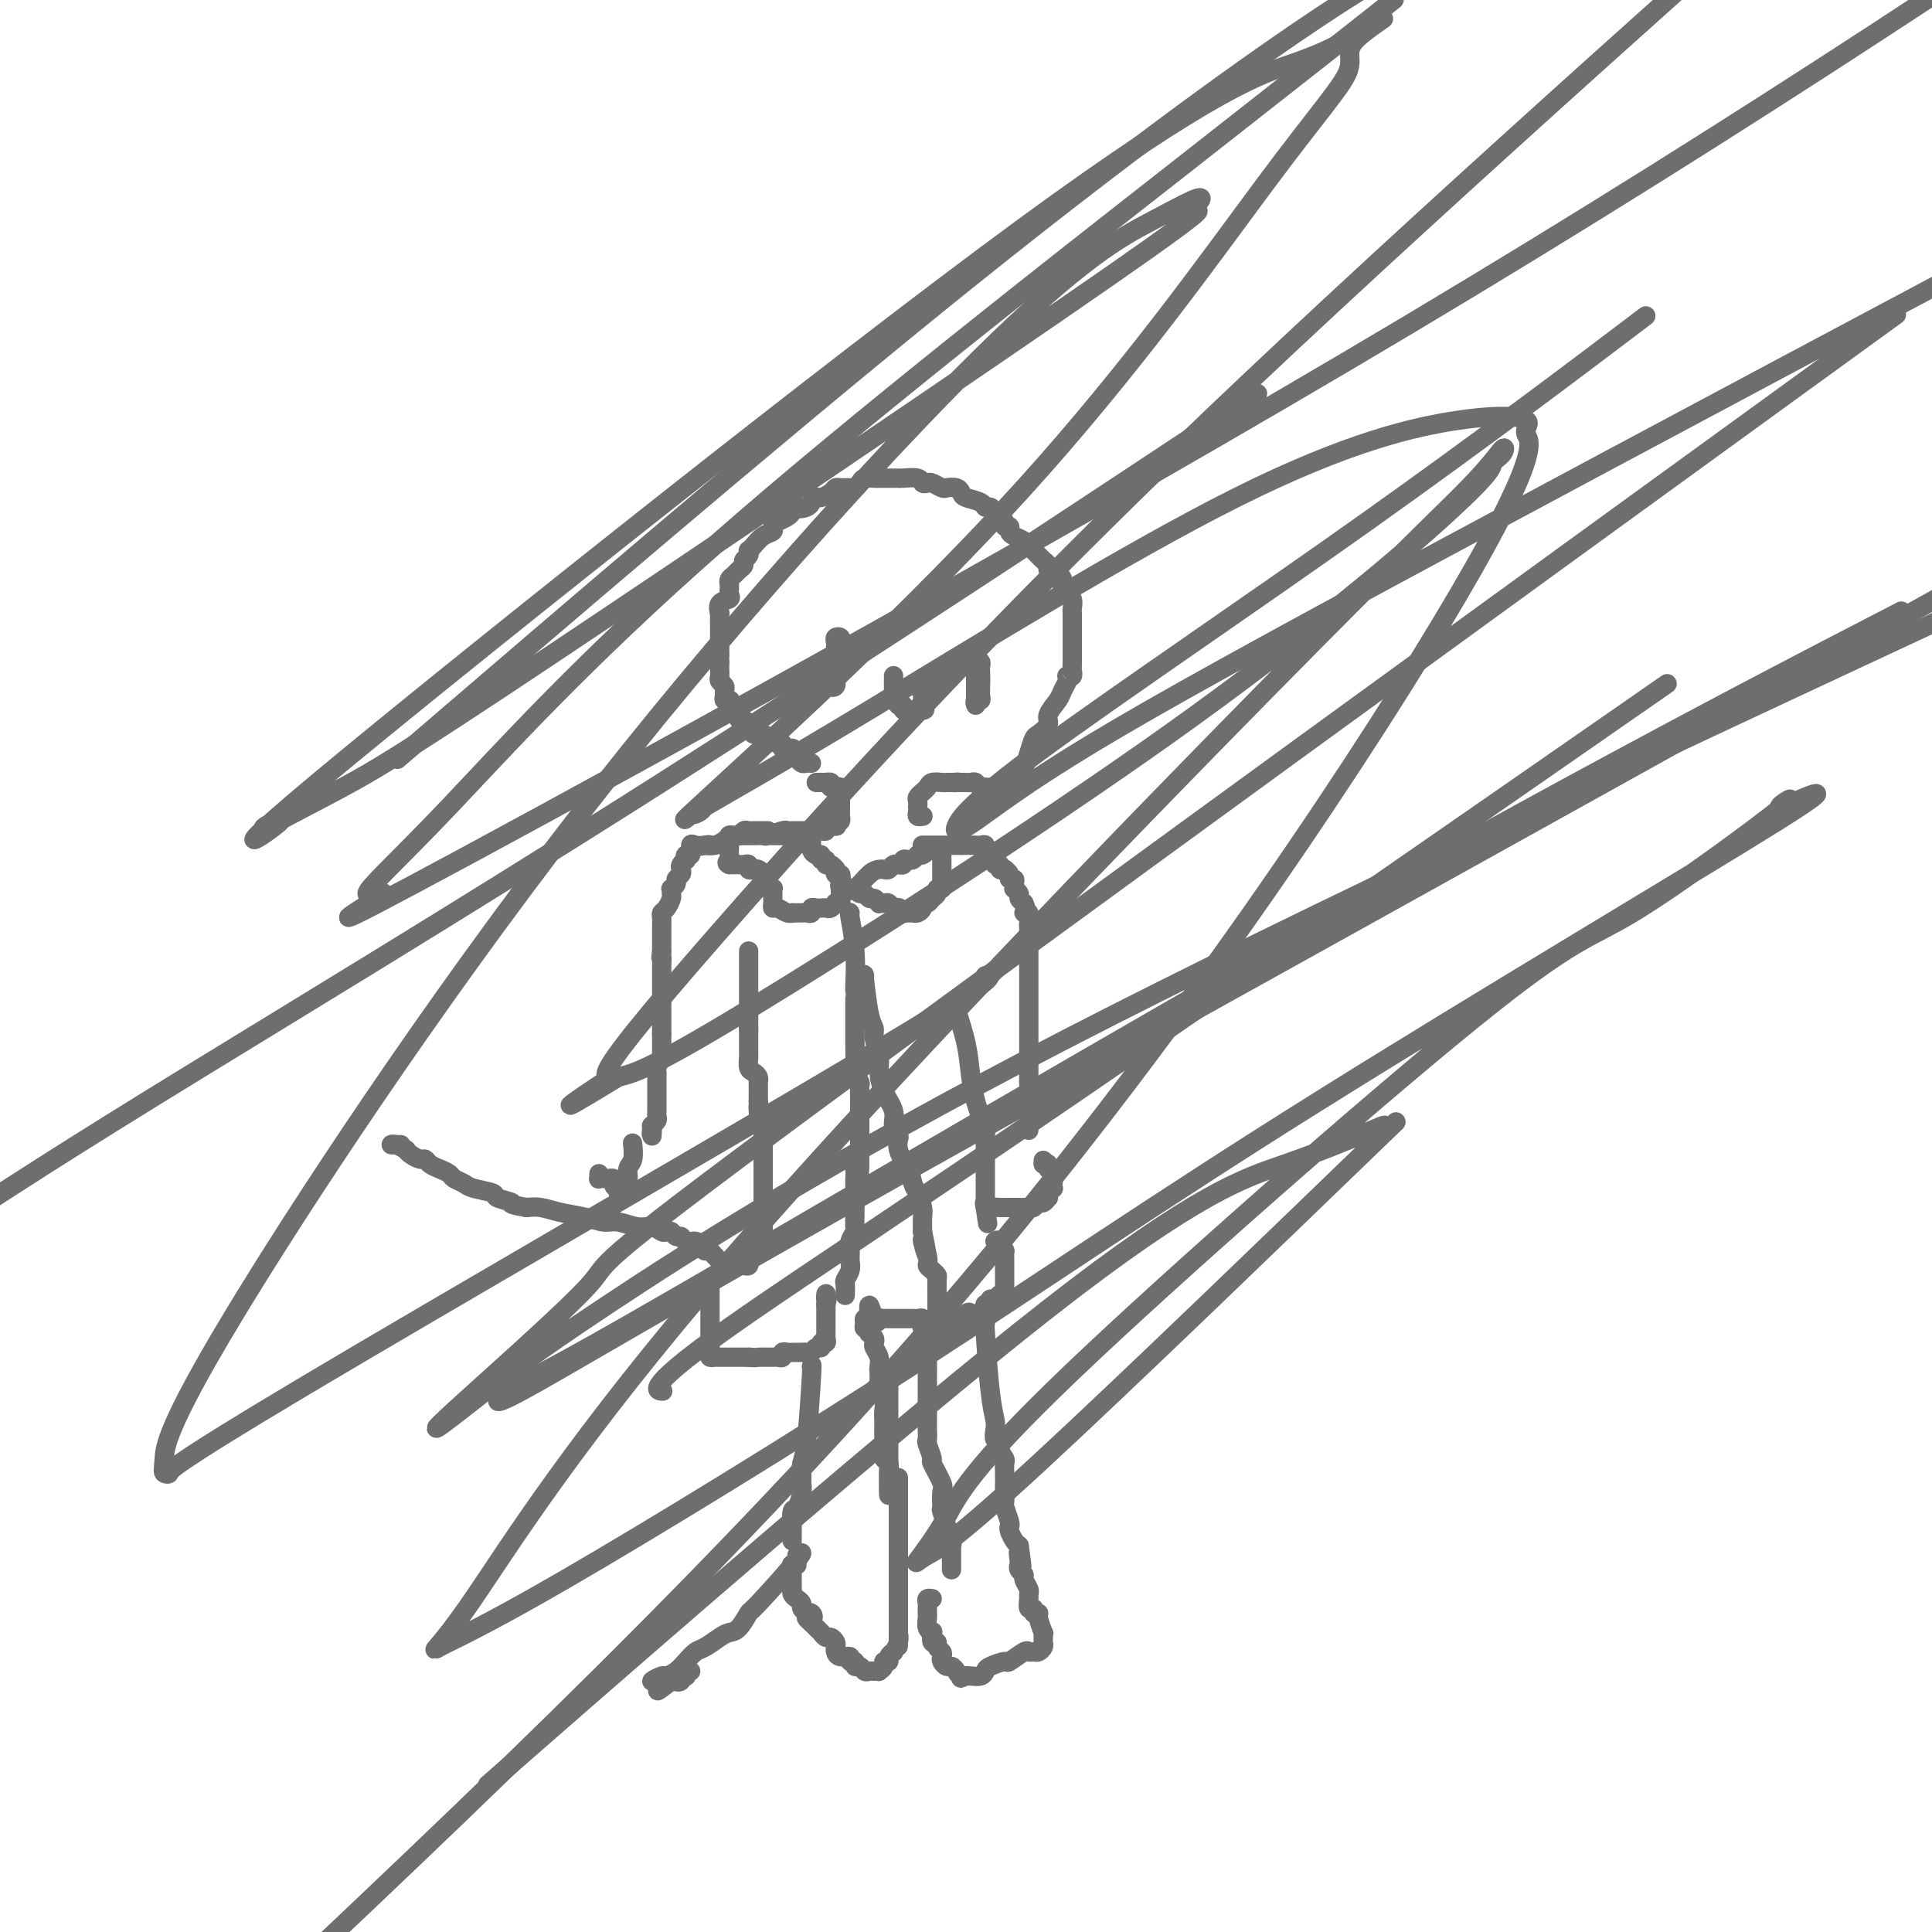 <svg viewBox='0 0 400 400' version='1.1' xmlns='http://www.w3.org/2000/svg' xmlns:xlink='http://www.w3.org/1999/xlink'><g fill='none' stroke='#6D6E70' stroke-width='4' stroke-linecap='round' stroke-linejoin='round'><path d='M168,158c-0.332,-0.024 -0.663,-0.049 -1,0c-0.337,0.049 -0.678,0.171 -1,0c-0.322,-0.171 -0.625,-0.634 -1,-1c-0.375,-0.366 -0.822,-0.633 -1,-1c-0.178,-0.367 -0.086,-0.833 0,-1c0.086,-0.167 0.167,-0.034 0,0c-0.167,0.034 -0.584,-0.029 -1,0c-0.416,0.029 -0.833,0.151 -1,0c-0.167,-0.151 -0.083,-0.576 0,-1'/><path d='M162,154c-1.111,-0.559 -0.888,0.042 -1,0c-0.112,-0.042 -0.560,-0.728 -1,-1c-0.440,-0.272 -0.873,-0.129 -1,0c-0.127,0.129 0.053,0.246 0,0c-0.053,-0.246 -0.340,-0.855 -1,-1c-0.660,-0.145 -1.693,0.172 -2,0c-0.307,-0.172 0.111,-0.835 0,-1c-0.111,-0.165 -0.752,0.167 -1,0c-0.248,-0.167 -0.104,-0.833 0,-1c0.104,-0.167 0.168,0.166 0,0c-0.168,-0.166 -0.567,-0.832 -1,-1c-0.433,-0.168 -0.900,0.161 -1,0c-0.100,-0.161 0.166,-0.813 0,-1c-0.166,-0.187 -0.763,0.090 -1,0c-0.237,-0.090 -0.115,-0.546 0,-1c0.115,-0.454 0.223,-0.905 0,-1c-0.223,-0.095 -0.778,0.168 -1,0c-0.222,-0.168 -0.112,-0.766 0,-1c0.112,-0.234 0.227,-0.104 0,0c-0.227,0.104 -0.797,0.183 -1,0c-0.203,-0.183 -0.040,-0.626 0,-1c0.040,-0.374 -0.042,-0.677 0,-1c0.042,-0.323 0.207,-0.664 0,-1c-0.207,-0.336 -0.788,-0.667 -1,-1c-0.212,-0.333 -0.057,-0.666 0,-1c0.057,-0.334 0.015,-0.667 0,-1c-0.015,-0.333 -0.004,-0.667 0,-1c0.004,-0.333 0.002,-0.667 0,-1'/><path d='M149,137c-0.155,-1.412 -0.041,-0.943 0,-1c0.041,-0.057 0.011,-0.641 0,-1c-0.011,-0.359 -0.003,-0.492 0,-1c0.003,-0.508 0.001,-1.392 0,-2c-0.001,-0.608 -0.000,-0.942 0,-1c0.000,-0.058 0.001,0.158 0,0c-0.001,-0.158 -0.002,-0.690 0,-1c0.002,-0.310 0.008,-0.398 0,-1c-0.008,-0.602 -0.030,-1.720 0,-2c0.030,-0.280 0.113,0.276 0,0c-0.113,-0.276 -0.423,-1.384 0,-2c0.423,-0.616 1.578,-0.739 2,-1c0.422,-0.261 0.112,-0.661 0,-1c-0.112,-0.339 -0.027,-0.615 0,-1c0.027,-0.385 -0.004,-0.877 0,-1c0.004,-0.123 0.044,0.122 0,0c-0.044,-0.122 -0.170,-0.610 0,-1c0.170,-0.390 0.638,-0.682 1,-1c0.362,-0.318 0.619,-0.664 1,-1c0.381,-0.336 0.886,-0.664 1,-1c0.114,-0.336 -0.163,-0.680 0,-1c0.163,-0.320 0.767,-0.614 1,-1c0.233,-0.386 0.094,-0.863 0,-1c-0.094,-0.137 -0.145,0.065 0,0c0.145,-0.065 0.486,-0.399 1,-1c0.514,-0.601 1.202,-1.471 2,-2c0.798,-0.529 1.705,-0.719 2,-1c0.295,-0.281 -0.024,-0.653 0,-1c0.024,-0.347 0.391,-0.670 1,-1c0.609,-0.330 1.460,-0.666 2,-1c0.540,-0.334 0.770,-0.667 1,-1'/><path d='M164,106c2.133,-2.564 0.967,-1.476 1,-1c0.033,0.476 1.265,0.338 2,0c0.735,-0.338 0.974,-0.878 1,-1c0.026,-0.122 -0.162,0.174 0,0c0.162,-0.174 0.672,-0.817 1,-1c0.328,-0.183 0.473,0.094 1,0c0.527,-0.094 1.437,-0.560 2,-1c0.563,-0.440 0.781,-0.853 1,-1c0.219,-0.147 0.439,-0.029 1,0c0.561,0.029 1.463,-0.031 2,0c0.537,0.031 0.707,0.152 1,0c0.293,-0.152 0.707,-0.577 1,-1c0.293,-0.423 0.463,-0.845 1,-1c0.537,-0.155 1.440,-0.041 2,0c0.560,0.041 0.778,0.011 1,0c0.222,-0.011 0.448,-0.004 1,0c0.552,0.004 1.429,0.005 2,0c0.571,-0.005 0.836,-0.015 1,0c0.164,0.015 0.228,0.056 1,0c0.772,-0.056 2.252,-0.207 3,0c0.748,0.207 0.763,0.774 1,1c0.237,0.226 0.697,0.112 1,0c0.303,-0.112 0.449,-0.223 1,0c0.551,0.223 1.508,0.781 2,1c0.492,0.219 0.521,0.100 1,0c0.479,-0.100 1.410,-0.180 2,0c0.590,0.180 0.841,0.622 1,1c0.159,0.378 0.228,0.692 1,1c0.772,0.308 2.248,0.608 3,1c0.752,0.392 0.779,0.875 1,1c0.221,0.125 0.634,-0.107 1,0c0.366,0.107 0.683,0.554 1,1'/><path d='M206,106c2.636,1.266 1.228,0.931 1,1c-0.228,0.069 0.726,0.543 1,1c0.274,0.457 -0.130,0.896 0,1c0.130,0.104 0.794,-0.127 1,0c0.206,0.127 -0.047,0.611 0,1c0.047,0.389 0.394,0.682 1,1c0.606,0.318 1.472,0.663 2,1c0.528,0.337 0.720,0.668 1,1c0.280,0.332 0.649,0.666 1,1c0.351,0.334 0.686,0.668 1,1c0.314,0.332 0.609,0.663 1,1c0.391,0.337 0.879,0.681 1,1c0.121,0.319 -0.126,0.614 0,1c0.126,0.386 0.626,0.864 1,1c0.374,0.136 0.621,-0.069 1,0c0.379,0.069 0.890,0.413 1,1c0.110,0.587 -0.181,1.418 0,2c0.181,0.582 0.833,0.916 1,1c0.167,0.084 -0.151,-0.084 0,0c0.151,0.084 0.773,0.418 1,1c0.227,0.582 0.061,1.413 0,2c-0.061,0.587 -0.016,0.931 0,1c0.016,0.069 0.004,-0.136 0,0c-0.004,0.136 -0.001,0.613 0,1c0.001,0.387 0.000,0.685 0,1c-0.000,0.315 -0.000,0.648 0,1c0.000,0.352 0.000,0.724 0,1c-0.000,0.276 -0.000,0.455 0,1c0.000,0.545 0.000,1.455 0,2c-0.000,0.545 -0.000,0.724 0,1c0.000,0.276 0.000,0.650 0,1c-0.000,0.350 -0.000,0.675 0,1'/><path d='M222,137c-0.016,2.404 -0.056,1.914 0,2c0.056,0.086 0.208,0.747 0,1c-0.208,0.253 -0.775,0.097 -1,0c-0.225,-0.097 -0.107,-0.135 0,0c0.107,0.135 0.202,0.445 0,1c-0.202,0.555 -0.702,1.357 -1,2c-0.298,0.643 -0.394,1.126 -1,2c-0.606,0.874 -1.720,2.137 -2,3c-0.280,0.863 0.276,1.324 0,2c-0.276,0.676 -1.383,1.568 -2,2c-0.617,0.432 -0.743,0.406 -1,1c-0.257,0.594 -0.646,1.809 -1,3c-0.354,1.191 -0.673,2.356 -1,3c-0.327,0.644 -0.661,0.765 -1,1c-0.339,0.235 -0.683,0.585 -1,1c-0.317,0.415 -0.609,0.896 -1,1c-0.391,0.104 -0.883,-0.168 -1,0c-0.117,0.168 0.141,0.777 0,1c-0.141,0.223 -0.682,0.061 -1,0c-0.318,-0.061 -0.414,-0.020 -1,0c-0.586,0.020 -1.662,0.019 -2,0c-0.338,-0.019 0.063,-0.058 0,0c-0.063,0.058 -0.591,0.212 -1,0c-0.409,-0.212 -0.701,-0.789 -1,-1c-0.299,-0.211 -0.606,-0.057 -1,0c-0.394,0.057 -0.875,0.015 -1,0c-0.125,-0.015 0.107,-0.004 0,0c-0.107,0.004 -0.554,0.002 -1,0'/><path d='M199,162c-1.572,-0.155 -1.002,-0.042 -1,0c0.002,0.042 -0.562,0.014 -1,0c-0.438,-0.014 -0.748,-0.014 -1,0c-0.252,0.014 -0.445,0.041 -1,0c-0.555,-0.041 -1.473,-0.152 -2,0c-0.527,0.152 -0.663,0.565 -1,1c-0.337,0.435 -0.875,0.891 -1,1c-0.125,0.109 0.163,-0.129 0,0c-0.163,0.129 -0.775,0.626 -1,1c-0.225,0.374 -0.061,0.626 0,1c0.061,0.374 0.020,0.871 0,1c-0.020,0.129 -0.019,-0.109 0,0c0.019,0.109 0.058,0.565 0,1c-0.058,0.435 -0.211,0.849 0,1c0.211,0.151 0.788,0.041 1,0c0.212,-0.041 0.061,-0.012 0,0c-0.061,0.012 -0.030,0.006 0,0'/><path d='M169,162c0.301,0.002 0.603,0.003 1,0c0.397,-0.003 0.890,-0.011 1,0c0.110,0.011 -0.163,0.041 0,0c0.163,-0.041 0.761,-0.155 1,0c0.239,0.155 0.120,0.577 0,1'/><path d='M172,163c0.707,0.151 0.974,0.030 1,0c0.026,-0.030 -0.189,0.033 0,0c0.189,-0.033 0.783,-0.163 1,0c0.217,0.163 0.058,0.617 0,1c-0.058,0.383 -0.016,0.694 0,1c0.016,0.306 0.004,0.607 0,1c-0.004,0.393 -0.000,0.880 0,1c0.000,0.120 -0.003,-0.125 0,0c0.003,0.125 0.011,0.621 0,1c-0.011,0.379 -0.041,0.640 0,1c0.041,0.360 0.155,0.817 0,1c-0.155,0.183 -0.577,0.091 -1,0'/><path d='M173,170c0.164,1.311 0.073,1.087 0,1c-0.073,-0.087 -0.128,-0.037 0,0c0.128,0.037 0.438,0.063 0,0c-0.438,-0.063 -1.624,-0.213 -2,0c-0.376,0.213 0.058,0.789 0,1c-0.058,0.211 -0.607,0.057 -1,0c-0.393,-0.057 -0.630,-0.015 -1,0c-0.370,0.015 -0.873,0.004 -1,0c-0.127,-0.004 0.121,-0.001 0,0c-0.121,0.001 -0.610,0.001 -1,0c-0.390,-0.001 -0.680,-0.001 -1,0c-0.320,0.001 -0.671,0.004 -1,0c-0.329,-0.004 -0.636,-0.015 -1,0c-0.364,0.015 -0.784,0.057 -1,0c-0.216,-0.057 -0.229,-0.211 -1,0c-0.771,0.211 -2.301,0.789 -3,1c-0.699,0.211 -0.569,0.057 -1,0c-0.431,-0.057 -1.425,-0.015 -2,0c-0.575,0.015 -0.732,0.004 -1,0c-0.268,-0.004 -0.645,-0.002 -1,0c-0.355,0.002 -0.686,0.003 -1,0c-0.314,-0.003 -0.612,-0.011 -1,0c-0.388,0.011 -0.866,0.042 -1,0c-0.134,-0.042 0.078,-0.156 0,0c-0.078,0.156 -0.444,0.580 -1,1c-0.556,0.420 -1.302,0.834 -2,1c-0.698,0.166 -1.349,0.083 -2,0'/><path d='M146,175c-4.205,0.776 -1.217,0.216 0,0c1.217,-0.216 0.662,-0.087 0,0c-0.662,0.087 -1.432,0.132 -2,0c-0.568,-0.132 -0.936,-0.443 -1,0c-0.064,0.443 0.175,1.638 0,2c-0.175,0.362 -0.765,-0.110 -1,0c-0.235,0.110 -0.114,0.803 0,1c0.114,0.197 0.223,-0.102 0,0c-0.223,0.102 -0.777,0.604 -1,1c-0.223,0.396 -0.116,0.684 0,1c0.116,0.316 0.241,0.658 0,1c-0.241,0.342 -0.849,0.683 -1,1c-0.151,0.317 0.157,0.609 0,1c-0.157,0.391 -0.777,0.882 -1,1c-0.223,0.118 -0.050,-0.137 0,0c0.050,0.137 -0.025,0.666 0,1c0.025,0.334 0.150,0.474 0,1c-0.150,0.526 -0.576,1.437 -1,2c-0.424,0.563 -0.846,0.777 -1,1c-0.154,0.223 -0.041,0.455 0,1c0.041,0.545 0.011,1.403 0,2c-0.011,0.597 -0.003,0.934 0,1c0.003,0.066 0.001,-0.137 0,0c-0.001,0.137 -0.000,0.614 0,1c0.000,0.386 0.000,0.681 0,1c-0.000,0.319 -0.000,0.663 0,1c0.000,0.337 0.000,0.669 0,1'/><path d='M137,197c-0.309,2.128 -0.083,0.948 0,1c0.083,0.052 0.022,1.338 0,2c-0.022,0.662 -0.006,0.702 0,1c0.006,0.298 0.002,0.853 0,1c-0.002,0.147 -0.000,-0.114 0,0c0.000,0.114 0.000,0.604 0,1c-0.000,0.396 -0.000,0.697 0,1c0.000,0.303 0.000,0.606 0,1c-0.000,0.394 -0.000,0.879 0,1c0.000,0.121 0.000,-0.123 0,0c-0.000,0.123 -0.000,0.611 0,1c0.000,0.389 0.000,0.678 0,1c-0.000,0.322 -0.000,0.678 0,1c0.000,0.322 0.000,0.611 0,1c-0.000,0.389 -0.000,0.878 0,1c0.000,0.122 0.000,-0.122 0,0c-0.000,0.122 -0.000,0.610 0,1c0.000,0.390 0.000,0.683 0,1c-0.000,0.317 -0.000,0.659 0,1'/><path d='M137,214c0.000,2.869 0.000,1.542 0,1c-0.000,-0.542 -0.000,-0.299 0,0c0.000,0.299 0.001,0.653 0,1c-0.001,0.347 -0.004,0.688 0,1c0.004,0.312 0.015,0.594 0,1c-0.015,0.406 -0.057,0.935 0,1c0.057,0.065 0.211,-0.332 0,0c-0.211,0.332 -0.789,1.395 -1,2c-0.211,0.605 -0.057,0.753 0,1c0.057,0.247 0.015,0.595 0,1c-0.015,0.405 -0.004,0.869 0,1c0.004,0.131 0.001,-0.071 0,0c-0.001,0.071 -0.000,0.414 0,1c0.000,0.586 0.000,1.414 0,2c-0.000,0.586 -0.000,0.931 0,1c0.000,0.069 0.001,-0.136 0,0c-0.001,0.136 -0.004,0.615 0,1c0.004,0.385 0.015,0.678 0,1c-0.015,0.322 -0.056,0.674 0,1c0.056,0.326 0.207,0.626 0,1c-0.207,0.374 -0.774,0.821 -1,1c-0.226,0.179 -0.113,0.089 0,0'/><path d='M135,233c-0.310,3.107 -0.083,1.375 0,1c0.083,-0.375 0.024,0.607 0,1c-0.024,0.393 -0.012,0.196 0,0'/><path d='M191,175c-0.059,0.000 -0.118,0.000 0,0c0.118,0.000 0.413,0.000 1,0c0.587,0.000 1.467,0.000 2,0c0.533,0.000 0.720,0.000 1,0c0.280,0.000 0.652,0.000 1,0c0.348,0.000 0.671,0.000 1,0c0.329,0.000 0.666,0.000 1,0c0.334,0.000 0.667,0.000 1,0'/><path d='M199,175c1.477,0.000 1.169,0.000 1,0c-0.169,-0.000 -0.199,-0.001 0,0c0.199,0.001 0.627,0.004 1,0c0.373,-0.004 0.693,-0.016 1,0c0.307,0.016 0.603,0.060 1,0c0.397,-0.060 0.895,-0.224 1,0c0.105,0.224 -0.183,0.834 0,1c0.183,0.166 0.838,-0.114 1,0c0.162,0.114 -0.168,0.623 0,1c0.168,0.377 0.833,0.623 1,1c0.167,0.377 -0.165,0.886 0,1c0.165,0.114 0.828,-0.166 1,0c0.172,0.166 -0.146,0.779 0,1c0.146,0.221 0.756,0.049 1,0c0.244,-0.049 0.122,0.025 0,0c-0.122,-0.025 -0.243,-0.147 0,0c0.243,0.147 0.850,0.565 1,1c0.150,0.435 -0.157,0.886 0,1c0.157,0.114 0.778,-0.110 1,0c0.222,0.110 0.045,0.554 0,1c-0.045,0.446 0.043,0.893 0,1c-0.043,0.107 -0.218,-0.126 0,0c0.218,0.126 0.828,0.611 1,1c0.172,0.389 -0.094,0.683 0,1c0.094,0.317 0.547,0.659 1,1'/><path d='M212,187c1.022,2.184 0.078,2.144 0,2c-0.078,-0.144 0.711,-0.393 1,0c0.289,0.393 0.077,1.428 0,2c-0.077,0.572 -0.021,0.681 0,1c0.021,0.319 0.006,0.846 0,1c-0.006,0.154 -0.001,-0.067 0,0c0.001,0.067 0.000,0.421 0,1c-0.000,0.579 -0.000,1.384 0,2c0.000,0.616 0.000,1.045 0,1c-0.000,-0.045 -0.000,-0.563 0,0c0.000,0.563 0.000,2.209 0,3c-0.000,0.791 -0.000,0.728 0,1c0.000,0.272 0.000,0.880 0,1c-0.000,0.120 -0.000,-0.248 0,0c0.000,0.248 0.000,1.113 0,2c-0.000,0.887 -0.000,1.796 0,2c0.000,0.204 0.000,-0.296 0,0c-0.000,0.296 -0.000,1.388 0,2c0.000,0.612 0.000,0.745 0,1c-0.000,0.255 -0.000,0.632 0,1c0.000,0.368 0.000,0.728 0,1c-0.000,0.272 -0.000,0.458 0,1c0.000,0.542 0.000,1.442 0,2c-0.000,0.558 -0.000,0.776 0,1c0.000,0.224 0.000,0.455 0,1c-0.000,0.545 0.000,1.403 0,2c0.000,0.597 0.000,0.934 0,1c0.000,0.066 0.000,-0.137 0,0c0.000,0.137 0.000,0.614 0,1c0.000,0.386 0.000,0.681 0,1c0.000,0.319 0.000,0.663 0,1c0.000,0.337 0.000,0.668 0,1c0.000,0.332 0.000,0.666 0,1'/><path d='M213,224c0.155,6.053 0.041,2.687 0,2c-0.041,-0.687 -0.011,1.307 0,2c0.011,0.693 0.003,0.085 0,0c-0.003,-0.085 -0.001,0.354 0,1c0.001,0.646 0.000,1.498 0,2c-0.000,0.502 -0.000,0.653 0,1c0.000,0.347 0.000,0.891 0,1c-0.000,0.109 -0.000,-0.218 0,0c0.000,0.218 0.000,0.982 0,1c-0.000,0.018 -0.000,-0.709 0,-1c0.000,-0.291 0.000,-0.145 0,0'/><path d='M174,134c0.008,0.368 0.016,0.737 0,1c-0.016,0.263 -0.056,0.421 0,1c0.056,0.579 0.207,1.579 0,2c-0.207,0.421 -0.774,0.263 -1,0c-0.226,-0.263 -0.113,-0.632 0,-1'/><path d='M173,137c-0.155,0.285 -0.043,-0.501 0,-1c0.043,-0.499 0.015,-0.709 0,-1c-0.015,-0.291 -0.018,-0.664 0,-1c0.018,-0.336 0.057,-0.637 0,-1c-0.057,-0.363 -0.212,-0.788 0,-1c0.212,-0.212 0.789,-0.210 1,0c0.211,0.210 0.057,0.628 0,1c-0.057,0.372 -0.015,0.699 0,1c0.015,0.301 0.004,0.575 0,1c-0.004,0.425 -0.001,0.999 0,1c0.001,0.001 0.000,-0.572 0,-1c-0.000,-0.428 -0.000,-0.713 0,-1c0.000,-0.287 0.000,-0.577 0,-1c-0.000,-0.423 -0.000,-0.978 0,-1c0.000,-0.022 0.000,0.489 0,1'/><path d='M174,133c0.216,-0.510 0.255,0.214 0,1c-0.255,0.786 -0.804,1.634 -1,2c-0.196,0.366 -0.039,0.249 0,1c0.039,0.751 -0.038,2.370 0,3c0.038,0.630 0.192,0.270 0,0c-0.192,-0.270 -0.731,-0.451 -1,0c-0.269,0.451 -0.268,1.532 0,2c0.268,0.468 0.804,0.321 1,0c0.196,-0.321 0.053,-0.817 0,-1c-0.053,-0.183 -0.015,-0.052 0,0c0.015,0.052 0.008,0.026 0,0'/><path d='M185,140c0.000,-0.089 0.000,-0.179 0,0c0.000,0.179 0.000,0.626 0,1c-0.000,0.374 0.000,0.675 0,1c0.000,0.325 0.000,0.675 0,1c0.000,0.325 0.000,0.626 0,1c0.000,0.374 -0.000,0.821 0,1c0.000,0.179 0.000,0.089 0,0'/><path d='M185,145c0.244,0.708 0.853,-0.020 1,0c0.147,0.020 -0.168,0.790 0,1c0.168,0.210 0.818,-0.140 1,0c0.182,0.140 -0.106,0.770 0,1c0.106,0.230 0.606,0.062 1,0c0.394,-0.062 0.683,-0.017 1,0c0.317,0.017 0.662,0.005 1,0c0.338,-0.005 0.669,-0.002 1,0'/><path d='M191,147c0.928,0.143 0.249,-0.500 0,-1c-0.249,-0.500 -0.068,-0.856 0,-1c0.068,-0.144 0.022,-0.076 0,0c-0.022,0.076 -0.020,0.161 0,0c0.020,-0.161 0.058,-0.569 0,-1c-0.058,-0.431 -0.212,-0.886 0,-1c0.212,-0.114 0.789,0.114 1,0c0.211,-0.114 0.057,-0.569 0,-1c-0.057,-0.431 -0.016,-0.837 0,-1c0.016,-0.163 0.008,-0.081 0,0'/><path d='M203,140c-0.002,0.218 -0.004,0.435 0,1c0.004,0.565 0.015,1.476 0,2c-0.015,0.524 -0.057,0.660 0,1c0.057,0.340 0.211,0.885 0,1c-0.211,0.115 -0.788,-0.200 -1,0c-0.212,0.200 -0.061,0.914 0,1c0.061,0.086 0.030,-0.457 0,-1'/><path d='M202,145c-0.155,0.825 -0.041,0.389 0,0c0.041,-0.389 0.011,-0.730 0,-1c-0.011,-0.270 -0.003,-0.468 0,-1c0.003,-0.532 0.001,-1.399 0,-2c-0.001,-0.601 -0.001,-0.935 0,-1c0.001,-0.065 0.004,0.139 0,0c-0.004,-0.139 -0.015,-0.623 0,-1c0.015,-0.377 0.057,-0.648 0,-1c-0.057,-0.352 -0.211,-0.784 0,-1c0.211,-0.216 0.789,-0.217 1,0c0.211,0.217 0.057,0.650 0,1c-0.057,0.350 -0.015,0.616 0,1c0.015,0.384 0.004,0.886 0,1c-0.004,0.114 -0.001,-0.162 0,0c0.001,0.162 0.000,0.760 0,1c-0.000,0.240 -0.000,0.120 0,0'/><path d='M160,173c-0.100,0.000 -0.200,0.000 0,0c0.200,0.000 0.701,0.000 1,0c0.299,0.000 0.395,0.000 1,0c0.605,0.000 1.719,0.000 2,0c0.281,0.000 -0.270,0.000 0,0c0.270,0.000 1.363,0.000 2,0c0.637,0.000 0.819,0.000 1,0'/><path d='M167,173c1.309,-0.045 1.083,-0.156 1,0c-0.083,0.156 -0.023,0.580 0,1c0.023,0.420 0.009,0.834 0,1c-0.009,0.166 -0.012,0.082 0,0c0.012,-0.082 0.041,-0.161 0,0c-0.041,0.161 -0.151,0.564 0,1c0.151,0.436 0.561,0.905 1,1c0.439,0.095 0.905,-0.186 1,0c0.095,0.186 -0.181,0.838 0,1c0.181,0.162 0.819,-0.167 1,0c0.181,0.167 -0.095,0.828 0,1c0.095,0.172 0.560,-0.146 1,0c0.440,0.146 0.854,0.756 1,1c0.146,0.244 0.025,0.121 0,0c-0.025,-0.121 0.045,-0.238 0,0c-0.045,0.238 -0.204,0.833 0,1c0.204,0.167 0.773,-0.095 1,0c0.227,0.095 0.114,0.548 0,1'/><path d='M174,182c1.083,1.555 0.290,0.941 0,1c-0.290,0.059 -0.077,0.790 0,1c0.077,0.210 0.017,-0.101 0,0c-0.017,0.101 0.010,0.615 0,1c-0.010,0.385 -0.058,0.643 0,1c0.058,0.357 0.223,0.814 0,1c-0.223,0.186 -0.833,0.102 -1,0c-0.167,-0.102 0.110,-0.223 0,0c-0.110,0.223 -0.608,0.791 -1,1c-0.392,0.209 -0.679,0.060 -1,0c-0.321,-0.060 -0.678,-0.030 -1,0c-0.322,0.030 -0.611,0.061 -1,0c-0.389,-0.061 -0.878,-0.212 -1,0c-0.122,0.212 0.122,0.789 0,1c-0.122,0.211 -0.610,0.057 -1,0c-0.390,-0.057 -0.682,-0.015 -1,0c-0.318,0.015 -0.662,0.004 -1,0c-0.338,-0.004 -0.669,-0.002 -1,0'/><path d='M164,189c-1.205,0.138 -0.218,-0.019 0,0c0.218,0.019 -0.334,0.212 -1,0c-0.666,-0.212 -1.446,-0.830 -2,-1c-0.554,-0.170 -0.881,0.108 -1,0c-0.119,-0.108 -0.031,-0.604 0,-1c0.031,-0.396 0.005,-0.694 0,-1c-0.005,-0.306 0.013,-0.621 0,-1c-0.013,-0.379 -0.055,-0.824 0,-1c0.055,-0.176 0.207,-0.085 0,0c-0.207,0.085 -0.773,0.164 -1,0c-0.227,-0.164 -0.117,-0.569 0,-1c0.117,-0.431 0.239,-0.886 0,-1c-0.239,-0.114 -0.838,0.114 -1,0c-0.162,-0.114 0.115,-0.570 0,-1c-0.115,-0.430 -0.622,-0.833 -1,-1c-0.378,-0.167 -0.626,-0.097 -1,0c-0.374,0.097 -0.874,0.222 -1,0c-0.126,-0.222 0.120,-0.792 0,-1c-0.120,-0.208 -0.607,-0.056 -1,0c-0.393,0.056 -0.693,0.015 -1,0c-0.307,-0.015 -0.621,-0.004 -1,0c-0.379,0.004 -0.823,0.001 -1,0c-0.177,-0.001 -0.089,-0.001 0,0'/><path d='M151,179c-0.928,-0.332 -0.249,-0.663 0,-1c0.249,-0.337 0.067,-0.682 0,-1c-0.067,-0.318 -0.019,-0.611 0,-1c0.019,-0.389 0.008,-0.875 0,-1c-0.008,-0.125 -0.013,0.111 0,0c0.013,-0.111 0.045,-0.569 0,-1c-0.045,-0.431 -0.167,-0.833 0,-1c0.167,-0.167 0.622,-0.097 1,0c0.378,0.097 0.679,0.222 1,0c0.321,-0.222 0.663,-0.792 1,-1c0.337,-0.208 0.668,-0.056 1,0c0.332,0.056 0.663,0.015 1,0c0.337,-0.015 0.678,-0.004 1,0c0.322,0.004 0.625,0.001 1,0c0.375,-0.001 0.821,-0.000 1,0c0.179,0.000 0.089,0.000 0,0'/><path d='M175,184c0.560,0.310 1.120,0.620 2,0c0.880,-0.620 2.081,-2.170 3,-3c0.919,-0.830 1.557,-0.940 2,-1c0.443,-0.060 0.692,-0.069 1,0c0.308,0.069 0.675,0.216 1,0c0.325,-0.216 0.608,-0.794 1,-1c0.392,-0.206 0.893,-0.041 1,0c0.107,0.041 -0.178,-0.041 0,0c0.178,0.041 0.821,0.204 1,0c0.179,-0.204 -0.107,-0.776 0,-1c0.107,-0.224 0.606,-0.099 1,0c0.394,0.099 0.684,0.171 1,0c0.316,-0.171 0.658,-0.586 1,-1'/><path d='M190,177c2.499,-1.022 1.248,-0.079 1,0c-0.248,0.079 0.508,-0.708 1,-1c0.492,-0.292 0.720,-0.091 1,0c0.280,0.091 0.611,0.071 1,0c0.389,-0.071 0.836,-0.191 1,0c0.164,0.191 0.044,0.695 0,1c-0.044,0.305 -0.012,0.410 0,1c0.012,0.590 0.003,1.663 0,2c-0.003,0.337 0.000,-0.063 0,0c-0.000,0.063 -0.004,0.591 0,1c0.004,0.409 0.016,0.701 0,1c-0.016,0.299 -0.060,0.605 0,1c0.060,0.395 0.224,0.880 0,1c-0.224,0.120 -0.834,-0.126 -1,0c-0.166,0.126 0.114,0.625 0,1c-0.114,0.375 -0.622,0.626 -1,1c-0.378,0.374 -0.626,0.871 -1,1c-0.374,0.129 -0.874,-0.109 -1,0c-0.126,0.109 0.121,0.565 0,1c-0.121,0.435 -0.610,0.849 -1,1c-0.390,0.151 -0.682,0.041 -1,0c-0.318,-0.041 -0.662,-0.012 -1,0c-0.338,0.012 -0.669,0.006 -1,0'/><path d='M187,189c-1.461,0.833 -1.112,0.416 -1,0c0.112,-0.416 -0.011,-0.829 0,-1c0.011,-0.171 0.157,-0.099 0,0c-0.157,0.099 -0.616,0.224 -1,0c-0.384,-0.224 -0.694,-0.796 -1,-1c-0.306,-0.204 -0.607,-0.039 -1,0c-0.393,0.039 -0.879,-0.046 -1,0c-0.121,0.046 0.122,0.224 0,0c-0.122,-0.224 -0.611,-0.848 -1,-1c-0.389,-0.152 -0.679,0.170 -1,0c-0.321,-0.170 -0.675,-0.830 -1,-1c-0.325,-0.170 -0.623,0.150 -1,0c-0.377,-0.150 -0.832,-0.771 -1,-1c-0.168,-0.229 -0.048,-0.065 0,0c0.048,0.065 0.024,0.033 0,0'/><path d='M155,197c0.000,-0.086 0.000,-0.173 0,0c0.000,0.173 0.000,0.605 0,1c0.000,0.395 0.000,0.754 0,1c-0.000,0.246 0.000,0.381 0,1c0.000,0.619 0.000,1.724 0,2c0.000,0.276 0.000,-0.277 0,0c0.000,0.277 0.000,1.383 0,2c0.000,0.617 0.000,0.746 0,1c0.000,0.254 0.000,0.632 0,1c0.000,0.368 0.000,0.725 0,1c0.000,0.275 -0.000,0.469 0,1c0.000,0.531 0.000,1.399 0,2c0.000,0.601 0.000,0.934 0,1c0.000,0.066 0.000,-0.136 0,0c0.000,0.136 0.000,0.610 0,1c0.000,0.390 0.000,0.695 0,1'/><path d='M155,213c0.000,2.941 0.000,2.293 0,2c-0.000,-0.293 -0.000,-0.232 0,0c0.000,0.232 0.000,0.635 0,1c-0.000,0.365 -0.001,0.693 0,1c0.001,0.307 0.003,0.593 0,1c-0.003,0.407 -0.011,0.935 0,1c0.011,0.065 0.041,-0.332 0,0c-0.041,0.332 -0.155,1.395 0,2c0.155,0.605 0.577,0.754 1,1c0.423,0.246 0.845,0.590 1,1c0.155,0.410 0.041,0.888 0,1c-0.041,0.112 -0.011,-0.141 0,0c0.011,0.141 0.003,0.677 0,1c-0.003,0.323 -0.001,0.433 0,1c0.001,0.567 0.000,1.591 0,2c-0.000,0.409 -0.000,0.205 0,0'/><path d='M157,228c0.311,2.498 0.087,1.243 0,1c-0.087,-0.243 -0.037,0.526 0,1c0.037,0.474 0.063,0.652 0,1c-0.063,0.348 -0.213,0.867 0,1c0.213,0.133 0.789,-0.119 1,0c0.211,0.119 0.057,0.610 0,1c-0.057,0.390 -0.015,0.678 0,1c0.015,0.322 0.004,0.678 0,1c-0.004,0.322 -0.001,0.611 0,1c0.001,0.389 0.000,0.878 0,1c-0.000,0.122 -0.000,-0.122 0,0c0.000,0.122 0.000,0.610 0,1c-0.000,0.390 -0.000,0.682 0,1c0.000,0.318 0.000,0.663 0,1c-0.000,0.337 -0.000,0.667 0,1c0.000,0.333 0.000,0.668 0,1c-0.000,0.332 -0.000,0.662 0,1c0.000,0.338 0.000,0.686 0,1c-0.000,0.314 -0.000,0.595 0,1c0.000,0.405 0.000,0.935 0,1c-0.000,0.065 -0.000,-0.333 0,0c0.000,0.333 0.000,1.399 0,2c-0.000,0.601 -0.000,0.737 0,1c0.000,0.263 0.000,0.652 0,1c-0.000,0.348 -0.000,0.654 0,1c0.000,0.346 0.000,0.732 0,1c-0.000,0.268 -0.000,0.418 0,1c0.000,0.582 0.000,1.595 0,2c-0.000,0.405 0.000,0.203 0,0'/><path d='M158,255c-0.089,4.145 -0.812,1.008 -1,0c-0.188,-1.008 0.160,0.112 0,1c-0.160,0.888 -0.828,1.543 -1,2c-0.172,0.457 0.151,0.715 0,1c-0.151,0.285 -0.776,0.598 -1,1c-0.224,0.402 -0.048,0.892 0,1c0.048,0.108 -0.034,-0.167 0,0c0.034,0.167 0.182,0.777 0,1c-0.182,0.223 -0.696,0.058 -1,0c-0.304,-0.058 -0.400,-0.009 -1,0c-0.600,0.009 -1.705,-0.021 -2,0c-0.295,0.021 0.219,0.094 0,0c-0.219,-0.094 -1.171,-0.355 -2,-1c-0.829,-0.645 -1.535,-1.674 -2,-2c-0.465,-0.326 -0.688,0.052 -1,0c-0.312,-0.052 -0.714,-0.535 -1,-1c-0.286,-0.465 -0.458,-0.913 -1,-1c-0.542,-0.087 -1.455,0.187 -2,0c-0.545,-0.187 -0.723,-0.834 -1,-1c-0.277,-0.166 -0.654,0.147 -1,0c-0.346,-0.147 -0.661,-0.756 -1,-1c-0.339,-0.244 -0.702,-0.122 -1,0c-0.298,0.122 -0.529,0.244 -1,0c-0.471,-0.244 -1.181,-0.853 -2,-1c-0.819,-0.147 -1.748,0.168 -3,0c-1.252,-0.168 -2.828,-0.819 -4,-1c-1.172,-0.181 -1.941,0.109 -3,0c-1.059,-0.109 -2.408,-0.617 -4,-1c-1.592,-0.383 -3.429,-0.642 -5,-1c-1.571,-0.358 -2.878,-0.817 -4,-1c-1.122,-0.183 -2.061,-0.092 -3,0'/><path d='M109,250c-4.520,-0.797 -2.821,-0.791 -3,-1c-0.179,-0.209 -2.237,-0.633 -3,-1c-0.763,-0.367 -0.231,-0.676 -1,-1c-0.769,-0.324 -2.839,-0.664 -4,-1c-1.161,-0.336 -1.414,-0.667 -2,-1c-0.586,-0.333 -1.505,-0.668 -2,-1c-0.495,-0.332 -0.565,-0.663 -1,-1c-0.435,-0.337 -1.233,-0.682 -2,-1c-0.767,-0.318 -1.502,-0.611 -2,-1c-0.498,-0.389 -0.759,-0.874 -1,-1c-0.241,-0.126 -0.463,0.106 -1,0c-0.537,-0.106 -1.388,-0.550 -2,-1c-0.612,-0.450 -0.984,-0.905 -1,-1c-0.016,-0.095 0.325,0.171 0,0c-0.325,-0.171 -1.316,-0.778 -2,-1c-0.684,-0.222 -1.060,-0.060 -1,0c0.060,0.060 0.554,0.016 1,0c0.446,-0.016 0.842,-0.005 1,0c0.158,0.005 0.079,0.002 0,0'/><path d='M131,237c-0.033,-0.296 -0.065,-0.591 0,0c0.065,0.591 0.229,2.070 0,3c-0.229,0.930 -0.850,1.311 -1,2c-0.150,0.689 0.170,1.686 0,2c-0.170,0.314 -0.830,-0.055 -1,0c-0.170,0.055 0.151,0.532 0,1c-0.151,0.468 -0.772,0.925 -1,1c-0.228,0.075 -0.061,-0.231 0,0c0.061,0.231 0.016,1.000 0,1c-0.016,-0.000 -0.004,-0.769 0,-1c0.004,-0.231 0.001,0.077 0,0c-0.001,-0.077 -0.001,-0.538 0,-1'/><path d='M128,245c-0.704,1.298 -0.963,0.544 -1,0c-0.037,-0.544 0.148,-0.877 0,-1c-0.148,-0.123 -0.628,-0.037 -1,0c-0.372,0.037 -0.636,0.024 -1,0c-0.364,-0.024 -0.830,-0.058 -1,0c-0.170,0.058 -0.046,0.208 0,0c0.046,-0.208 0.013,-0.774 0,-1c-0.013,-0.226 -0.007,-0.113 0,0'/><path d='M198,208c-0.203,-0.193 -0.405,-0.387 0,1c0.405,1.387 1.419,4.354 2,7c0.581,2.646 0.730,4.970 1,7c0.270,2.030 0.661,3.765 1,5c0.339,1.235 0.627,1.970 1,3c0.373,1.030 0.832,2.356 1,3c0.168,0.644 0.045,0.606 0,1c-0.045,0.394 -0.012,1.222 0,2c0.012,0.778 0.003,1.508 0,2c-0.003,0.492 -0.001,0.748 0,1c0.001,0.252 0.000,0.501 0,1c-0.000,0.499 -0.000,1.247 0,2c0.000,0.753 0.000,1.511 0,2c-0.000,0.489 -0.000,0.708 0,1c0.000,0.292 0.000,0.656 0,1c-0.000,0.344 -0.000,0.670 0,1c0.000,0.330 0.000,0.666 0,1c-0.000,0.334 -0.000,0.667 0,1'/><path d='M204,250c0.937,6.497 0.280,1.741 0,0c-0.280,-1.741 -0.182,-0.466 0,0c0.182,0.466 0.448,0.125 1,0c0.552,-0.125 1.391,-0.034 2,0c0.609,0.034 0.989,0.009 1,0c0.011,-0.009 -0.348,-0.003 0,0c0.348,0.003 1.403,0.002 2,0c0.597,-0.002 0.737,-0.005 1,0c0.263,0.005 0.647,0.016 1,0c0.353,-0.016 0.673,-0.061 1,0c0.327,0.061 0.662,0.227 1,0c0.338,-0.227 0.679,-0.848 1,-1c0.321,-0.152 0.621,0.166 1,0c0.379,-0.166 0.837,-0.815 1,-1c0.163,-0.185 0.030,0.095 0,0c-0.030,-0.095 0.044,-0.563 0,-1c-0.044,-0.437 -0.207,-0.842 0,-1c0.207,-0.158 0.784,-0.070 1,0c0.216,0.070 0.073,0.120 0,0c-0.073,-0.120 -0.075,-0.411 0,-1c0.075,-0.589 0.226,-1.478 0,-2c-0.226,-0.522 -0.830,-0.679 -1,-1c-0.170,-0.321 0.094,-0.806 0,-1c-0.094,-0.194 -0.547,-0.097 -1,0'/><path d='M216,241c0.000,-1.333 0.000,-0.667 0,0'/><path d='M176,189c-0.113,-0.164 -0.226,-0.329 0,1c0.226,1.329 0.793,4.151 1,7c0.207,2.849 0.056,5.725 0,7c-0.056,1.275 -0.015,0.951 0,1c0.015,0.049 0.004,0.472 0,1c-0.004,0.528 -0.001,1.160 0,2c0.001,0.840 -0.001,1.887 0,3c0.001,1.113 0.004,2.291 0,3c-0.004,0.709 -0.015,0.947 0,2c0.015,1.053 0.057,2.919 0,4c-0.057,1.081 -0.211,1.377 0,2c0.211,0.623 0.789,1.574 1,2c0.211,0.426 0.057,0.327 0,1c-0.057,0.673 -0.015,2.120 0,3c0.015,0.880 0.004,1.194 0,2c-0.004,0.806 -0.001,2.103 0,3c0.001,0.897 0.000,1.395 0,2c-0.000,0.605 -0.000,1.316 0,2c0.000,0.684 0.000,1.342 0,2'/><path d='M178,239c0.083,7.866 -0.710,2.530 -1,1c-0.290,-1.530 -0.078,0.747 0,2c0.078,1.253 0.021,1.481 0,2c-0.021,0.519 -0.004,1.328 0,2c0.004,0.672 -0.003,1.205 0,2c0.003,0.795 0.015,1.851 0,3c-0.015,1.149 -0.057,2.391 0,3c0.057,0.609 0.212,0.586 0,1c-0.212,0.414 -0.793,1.267 -1,2c-0.207,0.733 -0.041,1.347 0,2c0.041,0.653 -0.041,1.345 0,2c0.041,0.655 0.207,1.272 0,2c-0.207,0.728 -0.788,1.568 -1,2c-0.212,0.432 -0.057,0.455 0,1c0.057,0.545 0.015,1.610 0,2c-0.015,0.390 -0.004,0.105 0,0c0.004,-0.105 0.001,-0.030 0,0c-0.001,0.030 -0.001,0.015 0,0'/><path d='M179,202c-0.081,-0.288 -0.161,-0.576 0,1c0.161,1.576 0.565,5.015 1,7c0.435,1.985 0.903,2.515 1,3c0.097,0.485 -0.176,0.923 0,2c0.176,1.077 0.803,2.792 1,4c0.197,1.208 -0.034,1.910 0,3c0.034,1.090 0.335,2.567 1,4c0.665,1.433 1.694,2.820 2,4c0.306,1.180 -0.111,2.152 0,3c0.111,0.848 0.751,1.572 1,2c0.249,0.428 0.108,0.559 0,1c-0.108,0.441 -0.184,1.191 0,2c0.184,0.809 0.627,1.677 1,2c0.373,0.323 0.674,0.102 1,1c0.326,0.898 0.676,2.915 1,4c0.324,1.085 0.623,1.239 1,2c0.377,0.761 0.832,2.128 1,3c0.168,0.872 0.048,1.249 0,2c-0.048,0.751 -0.024,1.875 0,3'/><path d='M191,255c1.793,8.499 0.274,3.248 0,2c-0.274,-1.248 0.697,1.509 1,3c0.303,1.491 -0.062,1.718 0,2c0.062,0.282 0.553,0.620 1,1c0.447,0.380 0.852,0.802 1,1c0.148,0.198 0.040,0.171 0,1c-0.040,0.829 -0.011,2.512 0,3c0.011,0.488 0.003,-0.220 0,0c-0.003,0.220 -0.001,1.368 0,2c0.001,0.632 0.000,0.746 0,1c-0.000,0.254 0.000,0.646 0,1c-0.000,0.354 -0.001,0.669 0,1c0.001,0.331 0.004,0.677 0,1c-0.004,0.323 -0.016,0.622 0,1c0.016,0.378 0.060,0.833 0,1c-0.060,0.167 -0.222,0.044 0,0c0.222,-0.044 0.829,-0.011 1,0c0.171,0.011 -0.094,0.000 0,0c0.094,-0.000 0.546,0.010 1,0c0.454,-0.010 0.910,-0.040 1,0c0.090,0.040 -0.187,0.151 0,0c0.187,-0.151 0.837,-0.565 1,-1c0.163,-0.435 -0.163,-0.890 0,-1c0.163,-0.110 0.813,0.124 1,0c0.187,-0.124 -0.089,-0.607 0,-1c0.089,-0.393 0.545,-0.697 1,-1'/><path d='M200,272c0.781,-0.618 0.735,-0.165 1,0c0.265,0.165 0.841,0.040 1,0c0.159,-0.040 -0.101,0.004 0,0c0.101,-0.004 0.562,-0.058 1,0c0.438,0.058 0.853,0.227 1,0c0.147,-0.227 0.024,-0.849 0,-1c-0.024,-0.151 0.049,0.171 0,0c-0.049,-0.171 -0.221,-0.834 0,-1c0.221,-0.166 0.833,0.167 1,0c0.167,-0.167 -0.113,-0.833 0,-1c0.113,-0.167 0.619,0.166 1,0c0.381,-0.166 0.638,-0.832 1,-1c0.362,-0.168 0.829,0.162 1,0c0.171,-0.162 0.046,-0.816 0,-1c-0.046,-0.184 -0.012,0.101 0,0c0.012,-0.101 0.003,-0.589 0,-1c-0.003,-0.411 -0.001,-0.745 0,-1c0.001,-0.255 0.001,-0.430 0,-1c-0.001,-0.570 -0.003,-1.533 0,-2c0.003,-0.467 0.011,-0.437 0,-1c-0.011,-0.563 -0.042,-1.720 0,-2c0.042,-0.280 0.155,0.317 0,0c-0.155,-0.317 -0.580,-1.547 -1,-2c-0.420,-0.453 -0.834,-0.129 -1,0c-0.166,0.129 -0.083,0.065 0,0'/><path d='M147,265c0.000,0.167 0.000,0.334 0,1c-0.000,0.666 -0.000,1.831 0,3c0.000,1.169 0.000,2.341 0,3c-0.000,0.659 -0.000,0.806 0,1c0.000,0.194 0.000,0.437 0,1c-0.000,0.563 -0.001,1.447 0,2c0.001,0.553 0.003,0.775 0,1c-0.003,0.225 -0.012,0.453 0,1c0.012,0.547 0.044,1.415 0,2c-0.044,0.585 -0.166,0.889 0,1c0.166,0.111 0.619,0.030 1,0c0.381,-0.030 0.691,-0.008 1,0c0.309,0.008 0.616,0.002 1,0c0.384,-0.002 0.846,-0.001 1,0c0.154,0.001 0.000,0.000 0,0c-0.000,-0.000 0.154,-0.000 1,0c0.846,0.000 2.385,0.000 3,0c0.615,-0.000 0.308,-0.000 0,0'/><path d='M155,281c1.586,0.155 1.552,0.041 2,0c0.448,-0.041 1.378,-0.010 2,0c0.622,0.010 0.937,-0.001 1,0c0.063,0.001 -0.124,0.014 0,0c0.124,-0.014 0.559,-0.056 1,0c0.441,0.056 0.888,0.211 1,0c0.112,-0.211 -0.111,-0.789 0,-1c0.111,-0.211 0.554,-0.057 1,0c0.446,0.057 0.893,0.015 1,0c0.107,-0.015 -0.126,-0.003 0,0c0.126,0.003 0.611,-0.003 1,0c0.389,0.003 0.683,0.016 1,0c0.317,-0.016 0.658,-0.061 1,0c0.342,0.061 0.684,0.227 1,0c0.316,-0.227 0.607,-0.848 1,-1c0.393,-0.152 0.890,0.166 1,0c0.110,-0.166 -0.167,-0.814 0,-1c0.167,-0.186 0.777,0.090 1,0c0.223,-0.090 0.060,-0.548 0,-1c-0.060,-0.452 -0.016,-0.899 0,-1c0.016,-0.101 0.004,0.146 0,0c-0.004,-0.146 -0.001,-0.683 0,-1c0.001,-0.317 0.000,-0.414 0,-1c-0.000,-0.586 -0.000,-1.662 0,-2c0.000,-0.338 0.000,0.063 0,0c-0.000,-0.063 -0.000,-0.589 0,-1c0.000,-0.411 0.000,-0.705 0,-1'/><path d='M171,270c0.464,-1.714 0.125,-1.000 0,-1c-0.125,0.000 -0.036,-0.714 0,-1c0.036,-0.286 0.018,-0.143 0,0'/><path d='M168,283c0.083,-0.488 0.166,-0.976 0,2c-0.166,2.976 -0.580,9.415 -1,13c-0.420,3.585 -0.847,4.317 -1,5c-0.153,0.683 -0.031,1.318 0,2c0.031,0.682 -0.030,1.410 0,2c0.030,0.590 0.152,1.042 0,2c-0.152,0.958 -0.577,2.421 -1,3c-0.423,0.579 -0.846,0.274 -1,1c-0.154,0.726 -0.041,2.482 0,3c0.041,0.518 0.011,-0.201 0,0c-0.011,0.201 -0.003,1.323 0,2c0.003,0.677 0.001,0.908 0,1c-0.001,0.092 -0.000,0.046 0,0'/><path d='M184,285c0.000,-0.294 0.000,-0.588 0,1c0.000,1.588 0.000,5.058 0,7c0.000,1.942 0.000,2.355 0,3c0.000,0.645 0.000,1.521 0,2c0.000,0.479 0.000,0.561 0,1c0.000,0.439 -0.000,1.236 0,2c0.000,0.764 0.000,1.496 0,2c0.000,0.504 0.000,0.779 0,1c0.000,0.221 0.000,0.389 0,1c0.000,0.611 0.000,1.664 0,2c0.000,0.336 0.000,-0.044 0,0c0.000,0.044 0.000,0.512 0,1c0.000,0.488 0.000,0.997 0,1c0.000,0.003 0.000,-0.498 0,-1'/><path d='M184,308c0.004,3.423 0.015,0.482 0,-1c-0.015,-1.482 -0.057,-1.504 0,-2c0.057,-0.496 0.211,-1.466 0,-2c-0.211,-0.534 -0.789,-0.632 -1,-1c-0.211,-0.368 -0.057,-1.005 0,-2c0.057,-0.995 0.016,-2.348 0,-3c-0.016,-0.652 -0.008,-0.602 0,-1c0.008,-0.398 0.016,-1.243 0,-2c-0.016,-0.757 -0.057,-1.425 0,-2c0.057,-0.575 0.211,-1.056 0,-2c-0.211,-0.944 -0.788,-2.350 -1,-3c-0.212,-0.650 -0.061,-0.545 0,-1c0.061,-0.455 0.030,-1.470 0,-2c-0.030,-0.530 -0.060,-0.576 0,-1c0.060,-0.424 0.208,-1.228 0,-2c-0.208,-0.772 -0.774,-1.512 -1,-2c-0.226,-0.488 -0.112,-0.723 0,-1c0.112,-0.277 0.222,-0.595 0,-1c-0.222,-0.405 -0.777,-0.896 -1,-1c-0.223,-0.104 -0.113,0.179 0,0c0.113,-0.179 0.229,-0.819 0,-1c-0.229,-0.181 -0.804,0.096 -1,0c-0.196,-0.096 -0.014,-0.564 0,-1c0.014,-0.436 -0.139,-0.839 0,-1c0.139,-0.161 0.569,-0.081 1,0'/><path d='M180,273c-0.456,-5.415 0.402,-1.451 1,0c0.598,1.451 0.934,0.389 1,0c0.066,-0.389 -0.137,-0.104 0,0c0.137,0.104 0.614,0.028 1,0c0.386,-0.028 0.681,-0.007 1,0c0.319,0.007 0.663,0.002 1,0c0.337,-0.002 0.667,-0.000 1,0c0.333,0.000 0.667,-0.001 1,0c0.333,0.001 0.663,0.004 1,0c0.337,-0.004 0.679,-0.016 1,0c0.321,0.016 0.621,0.061 1,0c0.379,-0.061 0.837,-0.227 1,0c0.163,0.227 0.029,0.849 0,1c-0.029,0.151 0.045,-0.167 0,0c-0.045,0.167 -0.208,0.821 0,1c0.208,0.179 0.788,-0.117 1,0c0.212,0.117 0.057,0.647 0,1c-0.057,0.353 -0.016,0.529 0,1c0.016,0.471 0.008,1.235 0,2'/><path d='M192,279c0.464,1.350 0.124,1.727 0,2c-0.124,0.273 -0.033,0.444 0,1c0.033,0.556 0.009,1.496 0,2c-0.009,0.504 -0.002,0.572 0,1c0.002,0.428 0.001,1.217 0,2c-0.001,0.783 -0.000,1.560 0,2c0.000,0.440 0.000,0.542 0,1c-0.000,0.458 -0.001,1.272 0,2c0.001,0.728 0.005,1.369 0,2c-0.005,0.631 -0.017,1.251 0,2c0.017,0.749 0.065,1.626 0,2c-0.065,0.374 -0.242,0.245 0,1c0.242,0.755 0.902,2.396 1,3c0.098,0.604 -0.367,0.173 0,1c0.367,0.827 1.567,2.912 2,4c0.433,1.088 0.101,1.180 0,2c-0.101,0.820 0.029,2.370 0,3c-0.029,0.630 -0.218,0.341 0,1c0.218,0.659 0.843,2.267 1,3c0.157,0.733 -0.154,0.592 0,1c0.154,0.408 0.773,1.366 1,2c0.227,0.634 0.061,0.943 0,1c-0.061,0.057 -0.016,-0.140 0,0c0.016,0.140 0.004,0.616 0,1c-0.004,0.384 -0.001,0.678 0,1c0.001,0.322 0.000,0.674 0,1c-0.000,0.326 -0.000,0.626 0,1c0.000,0.374 0.000,0.821 0,1c-0.000,0.179 -0.000,0.089 0,0'/><path d='M204,274c-0.084,-0.343 -0.167,-0.687 0,2c0.167,2.687 0.585,8.403 1,12c0.415,3.597 0.828,5.075 1,6c0.172,0.925 0.102,1.299 0,2c-0.102,0.701 -0.238,1.731 0,2c0.238,0.269 0.848,-0.223 1,0c0.152,0.223 -0.155,1.162 0,2c0.155,0.838 0.774,1.575 1,2c0.226,0.425 0.061,0.538 0,1c-0.061,0.462 -0.017,1.274 0,2c0.017,0.726 0.008,1.368 0,2c-0.008,0.632 -0.016,1.255 0,2c0.016,0.745 0.056,1.613 0,2c-0.056,0.387 -0.208,0.292 0,1c0.208,0.708 0.777,2.217 1,3c0.223,0.783 0.101,0.839 0,1c-0.101,0.161 -0.181,0.428 0,1c0.181,0.572 0.623,1.449 1,2c0.377,0.551 0.688,0.775 1,1'/><path d='M211,320c1.084,7.521 0.295,3.325 0,2c-0.295,-1.325 -0.094,0.221 0,1c0.094,0.779 0.082,0.790 0,1c-0.082,0.210 -0.232,0.620 0,1c0.232,0.380 0.847,0.730 1,1c0.153,0.270 -0.156,0.458 0,1c0.156,0.542 0.778,1.436 1,2c0.222,0.564 0.044,0.796 0,1c-0.044,0.204 0.045,0.380 0,1c-0.045,0.620 -0.223,1.683 0,2c0.223,0.317 0.848,-0.114 1,0c0.152,0.114 -0.170,0.772 0,1c0.170,0.228 0.830,0.026 1,0c0.170,-0.026 -0.151,0.126 0,1c0.151,0.874 0.773,2.472 1,3c0.227,0.528 0.058,-0.012 0,0c-0.058,0.012 -0.004,0.578 0,1c0.004,0.422 -0.041,0.702 0,1c0.041,0.298 0.168,0.614 0,1c-0.168,0.386 -0.630,0.843 -1,1c-0.370,0.157 -0.646,0.013 -1,0c-0.354,-0.013 -0.785,0.105 -1,0c-0.215,-0.105 -0.215,-0.432 -1,0c-0.785,0.432 -2.356,1.622 -3,2c-0.644,0.378 -0.361,-0.056 -1,0c-0.639,0.056 -2.199,0.604 -3,1c-0.801,0.396 -0.844,0.642 -1,1c-0.156,0.358 -0.427,0.827 -1,1c-0.573,0.173 -1.450,0.049 -2,0c-0.550,-0.049 -0.775,-0.025 -1,0'/><path d='M200,347c-2.427,0.917 -0.495,0.208 0,0c0.495,-0.208 -0.445,0.085 -1,0c-0.555,-0.085 -0.723,-0.548 -1,-1c-0.277,-0.452 -0.662,-0.895 -1,-1c-0.338,-0.105 -0.631,0.127 -1,0c-0.369,-0.127 -0.816,-0.613 -1,-1c-0.184,-0.387 -0.106,-0.676 0,-1c0.106,-0.324 0.238,-0.683 0,-1c-0.238,-0.317 -0.847,-0.592 -1,-1c-0.153,-0.408 0.152,-0.948 0,-1c-0.152,-0.052 -0.759,0.386 -1,0c-0.241,-0.386 -0.117,-1.595 0,-2c0.117,-0.405 0.227,-0.006 0,0c-0.227,0.006 -0.793,-0.379 -1,-1c-0.207,-0.621 -0.057,-1.477 0,-2c0.057,-0.523 0.019,-0.715 0,-1c-0.019,-0.285 -0.019,-0.665 0,-1c0.019,-0.335 0.057,-0.626 0,-1c-0.057,-0.374 -0.208,-0.831 0,-1c0.208,-0.169 0.774,-0.048 1,0c0.226,0.048 0.113,0.024 0,0'/><path d='M165,322c0.858,-0.558 1.716,-1.117 0,1c-1.716,2.117 -6.006,6.909 -8,9c-1.994,2.091 -1.693,1.481 -2,2c-0.307,0.519 -1.223,2.166 -2,3c-0.777,0.834 -1.416,0.856 -2,1c-0.584,0.144 -1.115,0.409 -2,1c-0.885,0.591 -2.125,1.507 -3,2c-0.875,0.493 -1.385,0.562 -2,1c-0.615,0.438 -1.336,1.246 -2,2c-0.664,0.754 -1.271,1.456 -2,2c-0.729,0.544 -1.578,0.930 -2,1c-0.422,0.070 -0.415,-0.177 -1,0c-0.585,0.177 -1.762,0.780 -2,1c-0.238,0.220 0.462,0.059 1,0c0.538,-0.059 0.914,-0.016 1,0c0.086,0.016 -0.118,0.005 0,0c0.118,-0.005 0.559,-0.002 1,0'/><path d='M138,348c-3.994,4.027 -0.478,1.093 1,0c1.478,-1.093 0.918,-0.346 1,0c0.082,0.346 0.807,0.290 1,0c0.193,-0.290 -0.145,-0.813 0,-1c0.145,-0.187 0.775,-0.036 1,0c0.225,0.036 0.047,-0.043 0,0c-0.047,0.043 0.039,0.207 0,0c-0.039,-0.207 -0.203,-0.787 0,-1c0.203,-0.213 0.772,-0.061 1,0c0.228,0.061 0.114,0.030 0,0'/><path d='M186,306c0.000,-0.120 0.000,-0.240 0,1c0.000,1.240 0.000,3.840 0,6c0.000,2.160 0.000,3.878 0,5c0.000,1.122 0.000,1.646 0,2c0.000,0.354 0.000,0.536 0,1c0.000,0.464 0.000,1.209 0,2c0.000,0.791 0.000,1.629 0,2c0.000,0.371 0.000,0.274 0,1c0.000,0.726 0.000,2.274 0,3c0.000,0.726 0.000,0.628 0,1c0.000,0.372 0.000,1.213 0,2c0.000,0.787 0.000,1.521 0,2c0.000,0.479 0.000,0.703 0,1c-0.000,0.297 -0.000,0.667 0,1c0.000,0.333 0.000,0.628 0,1c0.000,0.372 0.000,0.821 0,1c0.000,0.179 0.000,0.090 0,0'/><path d='M186,338c-0.018,5.150 -0.061,2.024 0,1c0.061,-1.024 0.228,0.055 0,1c-0.228,0.945 -0.850,1.755 -1,2c-0.150,0.245 0.171,-0.075 0,0c-0.171,0.075 -0.834,0.546 -1,1c-0.166,0.454 0.167,0.892 0,1c-0.167,0.108 -0.832,-0.115 -1,0c-0.168,0.115 0.162,0.566 0,1c-0.162,0.434 -0.817,0.849 -1,1c-0.183,0.151 0.106,0.036 0,0c-0.106,-0.036 -0.607,0.005 -1,0c-0.393,-0.005 -0.679,-0.058 -1,0c-0.321,0.058 -0.679,0.227 -1,0c-0.321,-0.227 -0.606,-0.849 -1,-1c-0.394,-0.151 -0.897,0.171 -1,0c-0.103,-0.171 0.193,-0.833 0,-1c-0.193,-0.167 -0.875,0.163 -1,0c-0.125,-0.163 0.307,-0.817 0,-1c-0.307,-0.183 -1.353,0.105 -2,0c-0.647,-0.105 -0.894,-0.601 -1,-1c-0.106,-0.399 -0.071,-0.699 0,-1c0.071,-0.301 0.177,-0.602 0,-1c-0.177,-0.398 -0.639,-0.894 -1,-1c-0.361,-0.106 -0.622,0.179 -1,0c-0.378,-0.179 -0.875,-0.821 -1,-1c-0.125,-0.179 0.120,0.106 0,0c-0.120,-0.106 -0.606,-0.602 -1,-1c-0.394,-0.398 -0.697,-0.699 -1,-1'/><path d='M168,336c-2.029,-1.714 -0.600,-0.998 0,-1c0.600,-0.002 0.372,-0.721 0,-1c-0.372,-0.279 -0.887,-0.116 -1,0c-0.113,0.116 0.176,0.186 0,0c-0.176,-0.186 -0.818,-0.628 -1,-1c-0.182,-0.372 0.095,-0.673 0,-1c-0.095,-0.327 -0.561,-0.679 -1,-1c-0.439,-0.321 -0.850,-0.611 -1,-1c-0.150,-0.389 -0.040,-0.877 0,-1c0.040,-0.123 0.011,0.121 0,0c-0.011,-0.121 -0.003,-0.606 0,-1c0.003,-0.394 0.001,-0.698 0,-1c-0.001,-0.302 -0.001,-0.603 0,-1c0.001,-0.397 0.004,-0.891 0,-1c-0.004,-0.109 -0.015,0.167 0,0c0.015,-0.167 0.056,-0.777 0,-1c-0.056,-0.223 -0.207,-0.060 0,0c0.207,0.060 0.774,0.017 1,0c0.226,-0.017 0.113,-0.009 0,0'/><path d='M204,202c1.729,0.028 3.458,0.057 -25,17c-28.458,16.943 -87.102,50.802 -116,68c-28.898,17.198 -28.050,17.737 -28,18c0.050,0.263 -0.698,0.250 -1,0c-0.302,-0.250 -0.156,-0.737 0,-3c0.156,-2.263 0.323,-6.303 14,-29c13.677,-22.697 40.864,-64.050 71,-103c30.136,-38.950 63.221,-75.498 84,-96c20.779,-20.502 29.252,-24.960 35,-28c5.748,-3.040 8.769,-4.663 10,-5c1.231,-0.337 0.670,0.612 -1,2c-1.670,1.388 -4.450,3.217 -2,2c2.450,-1.217 10.130,-5.478 -15,12c-25.130,17.478 -83.070,56.697 -115,78c-31.930,21.303 -37.851,24.691 -44,28c-6.149,3.309 -12.526,6.539 -15,8c-2.474,1.461 -1.044,1.153 -1,1c0.044,-0.153 -1.297,-0.150 0,-1c1.297,-0.850 5.231,-2.554 2,0c-3.231,2.554 -13.629,9.365 16,-15c29.629,-24.365 99.285,-79.906 139,-109c39.715,-29.094 49.490,-31.741 56,-34c6.510,-2.259 9.755,-4.129 13,-6'/><path d='M281,7c10.667,-6.218 2.834,-1.761 0,1c-2.834,2.761 -0.668,3.828 -2,7c-1.332,3.172 -6.161,8.450 -17,23c-10.839,14.550 -27.688,38.374 -50,63c-22.312,24.626 -50.087,50.056 -62,61c-11.913,10.944 -7.963,7.404 -6,6c1.963,-1.404 1.938,-0.671 1,0c-0.938,0.671 -2.788,1.282 1,-1c3.788,-2.282 13.213,-7.455 34,-20c20.787,-12.545 52.936,-32.462 76,-44c23.064,-11.538 37.043,-14.699 46,-16c8.957,-1.301 12.892,-0.744 14,0c1.108,0.744 -0.610,1.674 0,3c0.610,1.326 3.549,3.049 -14,33c-17.549,29.951 -55.585,88.129 -102,143c-46.415,54.871 -101.207,106.436 -156,158'/><path d='M113,359c-10.430,9.109 -20.861,18.219 0,0c20.861,-18.219 73.013,-63.766 104,-88c30.987,-24.234 40.807,-27.154 49,-30c8.193,-2.846 14.757,-5.619 18,-7c3.243,-1.381 3.165,-1.370 2,0c-1.165,1.370 -3.417,4.100 -1,2c2.417,-2.100 9.502,-9.030 -4,4c-13.502,13.030 -47.590,46.019 -66,63c-18.410,16.981 -21.140,17.953 -23,19c-1.860,1.047 -2.850,2.169 -2,1c0.850,-1.169 3.540,-4.630 6,-9c2.460,-4.370 4.690,-9.650 26,-30c21.310,-20.350 61.701,-55.769 83,-73c21.299,-17.231 23.506,-16.274 33,-22c9.494,-5.726 26.276,-18.137 31,-22c4.724,-3.863 -2.612,0.820 0,0c2.612,-0.820 15.170,-7.144 -1,3c-16.170,10.144 -61.068,36.757 -95,58c-33.932,21.243 -56.900,37.117 -83,54c-26.100,16.883 -55.334,34.775 -73,45c-17.666,10.225 -23.766,12.782 -26,14c-2.234,1.218 -0.602,1.095 7,-10c7.602,-11.095 21.174,-33.163 53,-70c31.826,-36.837 81.907,-88.443 111,-118c29.093,-29.557 37.200,-37.067 42,-42c4.800,-4.933 6.295,-7.291 7,-8c0.705,-0.709 0.622,0.229 0,1c-0.622,0.771 -1.783,1.375 -2,2c-0.217,0.625 0.509,1.271 -9,10c-9.509,8.729 -29.252,25.543 -58,46c-28.748,20.457 -66.499,44.559 -87,57c-20.501,12.441 -23.750,13.220 -27,14'/><path d='M128,223c-18.156,11.103 -6.544,3.359 -3,1c3.544,-2.359 -0.978,0.667 1,-3c1.978,-3.667 10.456,-14.026 29,-35c18.544,-20.974 47.156,-52.564 88,-92c40.844,-39.436 93.922,-86.718 147,-134'/><path d='M249,89c9.839,-6.512 19.679,-13.024 0,0c-19.679,13.024 -68.875,45.583 -112,73c-43.125,27.417 -80.179,49.690 -105,65c-24.821,15.310 -37.411,23.655 -50,32'/><path d='M93,148c-9.286,7.976 -18.571,15.952 0,0c18.571,-15.952 65.000,-55.833 101,-85c36.000,-29.167 61.571,-47.619 77,-58c15.429,-10.381 20.714,-12.690 26,-15'/><path d='M286,2c2.287,-1.807 4.574,-3.614 0,0c-4.574,3.614 -16.011,12.649 -42,33c-25.989,20.351 -66.532,52.017 -95,77c-28.468,24.983 -44.862,43.284 -56,55c-11.138,11.716 -17.020,16.846 -17,18c0.020,1.154 5.944,-1.670 2,1c-3.944,2.670 -17.754,10.834 19,-9c36.754,-19.834 124.073,-67.667 195,-110c70.927,-42.333 125.464,-79.167 180,-116'/><path d='M336,69c4.117,-3.117 8.234,-6.235 0,0c-8.234,6.235 -28.819,21.821 -53,39c-24.181,17.179 -51.959,35.950 -67,47c-15.041,11.050 -17.345,14.378 -18,16c-0.655,1.622 0.340,1.538 4,-1c3.660,-2.538 9.985,-7.529 24,-16c14.015,-8.471 35.718,-20.420 74,-41c38.282,-20.580 93.141,-49.790 148,-79'/><path d='M368,83c21.349,-15.488 42.699,-30.976 0,0c-42.699,30.976 -149.446,108.416 -199,145c-49.554,36.584 -41.916,32.312 -47,38c-5.084,5.688 -22.890,21.336 -29,27c-6.110,5.664 -0.524,1.343 5,-3c5.524,-4.343 10.987,-8.708 28,-20c17.013,-11.292 45.575,-29.512 95,-55c49.425,-25.488 119.712,-58.244 190,-91'/><path d='M385,131c7.507,-3.885 15.015,-7.771 0,0c-15.015,7.771 -52.552,27.197 -102,55c-49.448,27.803 -110.808,63.982 -142,82c-31.192,18.018 -32.218,17.875 -33,18c-0.782,0.125 -1.320,0.520 -3,2c-1.680,1.480 -4.502,4.046 3,0c7.502,-4.046 25.327,-14.705 54,-31c28.673,-16.295 68.192,-38.227 111,-62c42.808,-23.773 88.904,-49.386 135,-75'/><path d='M333,150c10.540,-7.321 21.080,-14.641 0,0c-21.080,14.641 -73.781,51.244 -110,76c-36.219,24.756 -55.956,37.667 -68,46c-12.044,8.333 -16.397,12.090 -18,14c-1.603,1.910 -0.458,1.974 0,2c0.458,0.026 0.229,0.013 0,0'/></g>
</svg>